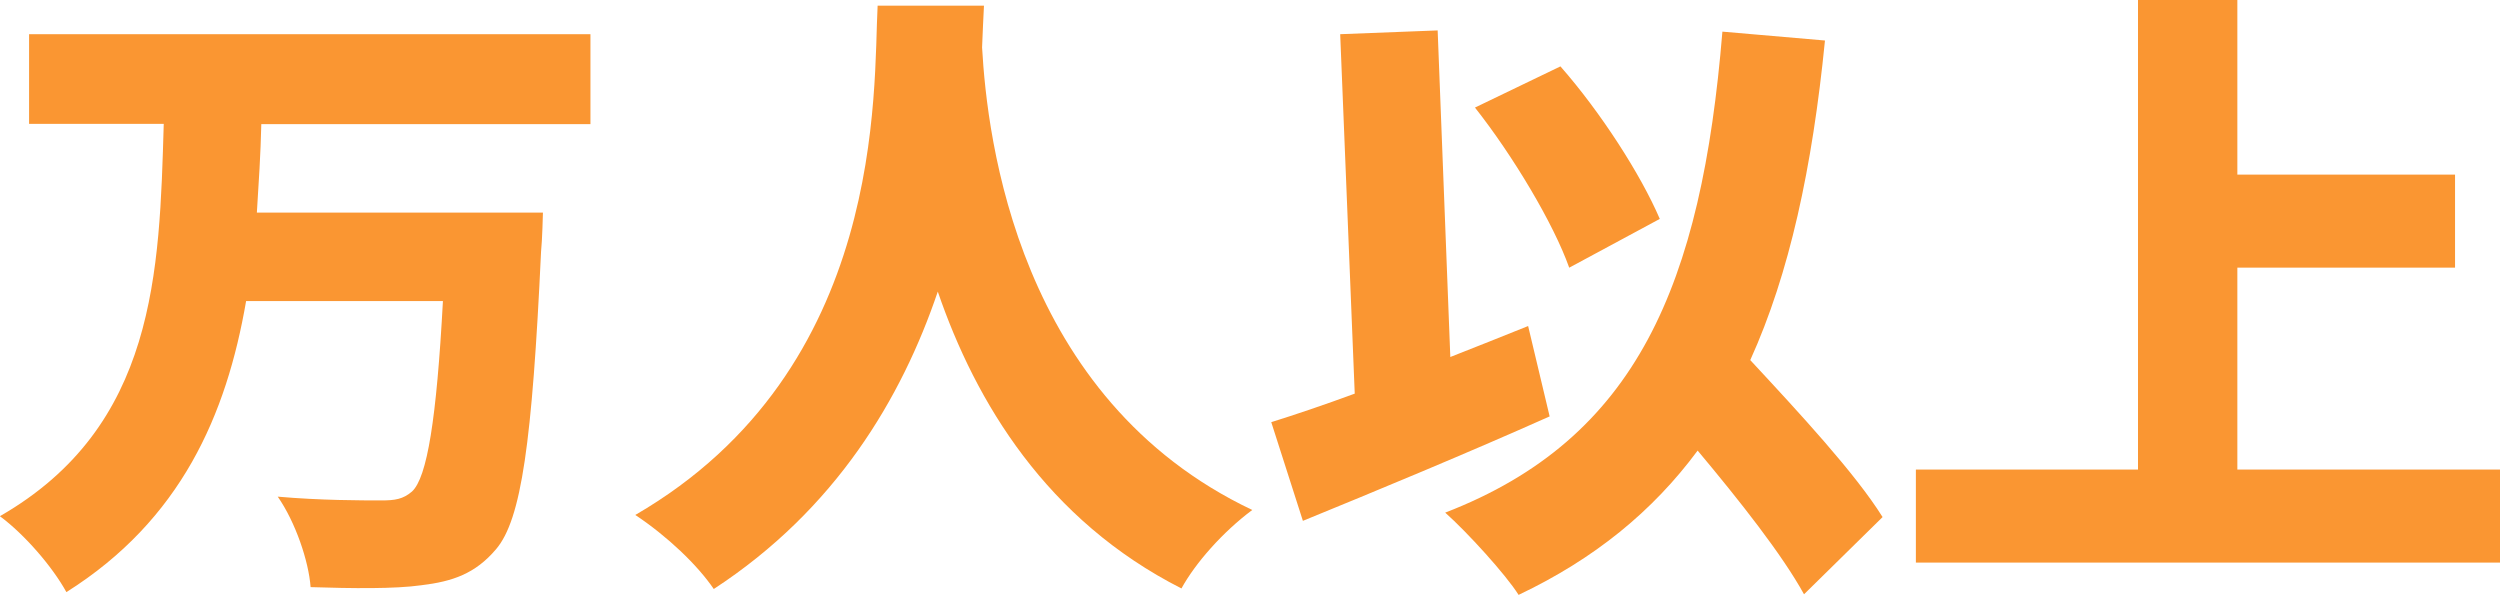 <?xml version="1.0" encoding="UTF-8"?>
<svg id="Layer_2" xmlns="http://www.w3.org/2000/svg" viewBox="0 0 225.21 53.59">
  <defs>
    <style>
      .cls-1 {
        fill: #fa9632;
      }
    </style>
  </defs>
  <g id="_レイヤー_1" data-name="レイヤー_1">
    <path class="cls-1" d="M23.54,11.17c-.06,2.68-.23,5.3-.4,7.98h25.77s-.06,2.51-.17,3.53c-.8,17.16-1.77,24.11-4.05,26.79-1.88,2.22-3.93,2.91-6.73,3.25-2.39.34-6.27.29-9.98.17-.17-2.34-1.37-5.87-2.96-8.15,3.82.34,7.58.34,9.35.34,1.2,0,1.94-.11,2.74-.8,1.37-1.25,2.22-6.56,2.79-17.16h-17.73c-1.77,10.26-5.87,19.72-16.19,26.22-1.25-2.28-3.76-5.19-5.99-6.84,14.08-8.09,14.37-22,14.76-35.34H2.62V3.08h50.57v8.1h-29.64Z"/>
    <path class="cls-1" d="M88.64.51c-.06,1.08-.11,2.34-.17,3.76.46,8.21,3.19,31.64,24.34,41.67-2.68,2-5.13,4.79-6.38,7.07-12.14-6.16-18.53-16.76-21.95-26.74-3.25,9.58-9.18,19.61-20.18,26.79-1.48-2.17-4.16-4.73-7.07-6.67C79.92,33.23,78.66,7.98,79.06.51h9.58Z"/>
    <path class="cls-1" d="M139.6,37.51c-7.41,3.31-15.68,6.73-22.23,9.41l-2.85-8.89c2.17-.68,4.73-1.54,7.52-2.57l-1.31-32.38,8.78-.34,1.14,29.42c2.34-.91,4.73-1.88,7.01-2.79l1.94,8.15ZM162.51,53.53c-1.94-3.53-5.76-8.38-9.58-12.94-4.05,5.47-9.29,9.75-16.13,13-1.14-1.82-4.62-5.64-6.61-7.41,17.27-6.67,23.09-20.52,24.97-43.33l9.24.8c-1.14,11.46-3.19,20.98-6.73,28.79,4.45,4.79,9.46,10.2,11.92,14.14l-7.07,6.95ZM141.36,24.11c-1.42-3.99-5.07-10.09-8.49-14.42l7.7-3.71c3.65,4.16,7.24,9.75,8.95,13.74l-8.15,4.39Z"/>
    <path class="cls-1" d="M225.21,42.3v8.38h-52.62v-8.38h20.01V0h8.95v15.73h19.61v8.38h-19.61v18.19h23.66Z"/>
  </g>
</svg>